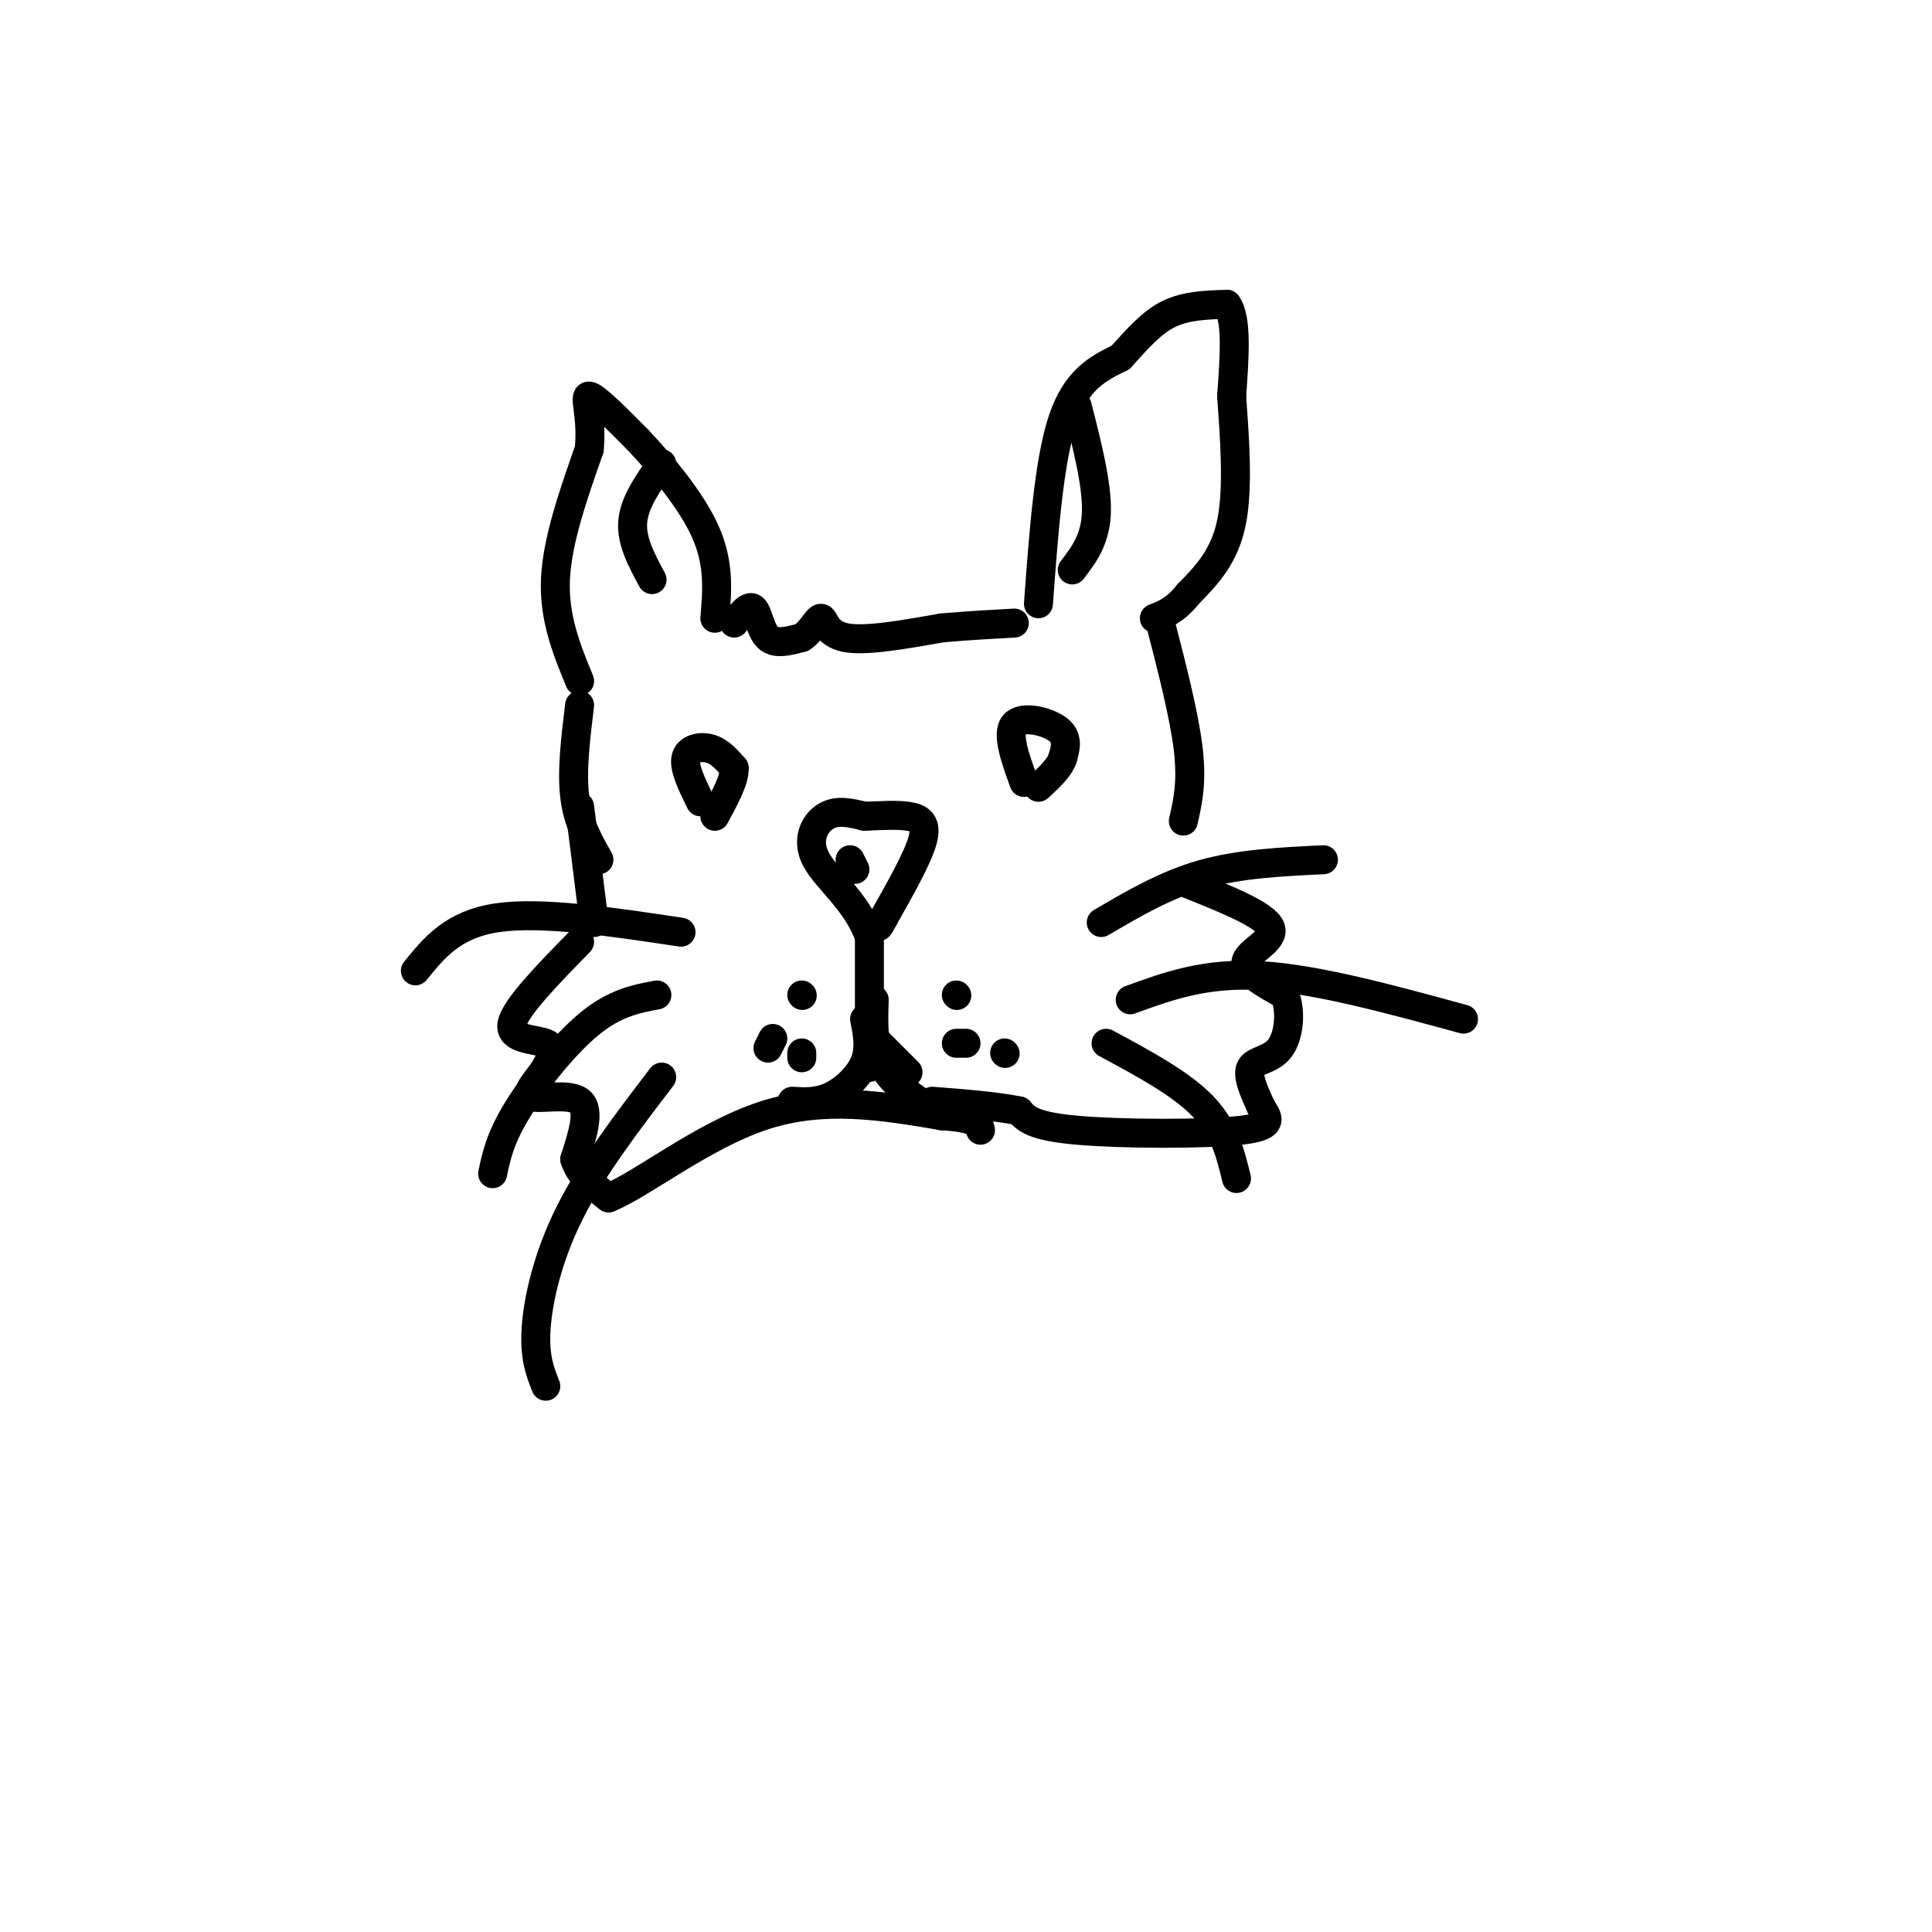 <svg viewBox='0 0 400 400' version='1.1' xmlns='http://www.w3.org/2000/svg' xmlns:xlink='http://www.w3.org/1999/xlink'><g fill='none' stroke='rgb(0,0,0)' stroke-width='6' stroke-linecap='round' stroke-linejoin='round'><path d='M120,141c-2.667,-6.500 -5.333,-13.000 -5,-21c0.333,-8.000 3.667,-17.500 7,-27'/><path d='M122,93c0.644,-7.044 -1.244,-11.156 0,-11c1.244,0.156 5.622,4.578 10,9'/><path d='M132,91c4.578,4.822 11.022,12.378 14,19c2.978,6.622 2.489,12.311 2,18'/><path d='M215,125c1.083,-14.750 2.167,-29.500 5,-38c2.833,-8.500 7.417,-10.750 12,-13'/><path d='M232,74c3.556,-3.933 6.444,-7.267 10,-9c3.556,-1.733 7.778,-1.867 12,-2'/><path d='M254,63c2.167,2.833 1.583,10.917 1,19'/><path d='M255,82c0.556,8.067 1.444,18.733 0,26c-1.444,7.267 -5.222,11.133 -9,15'/><path d='M246,123c-2.667,3.333 -4.833,4.167 -7,5'/><path d='M152,129c1.511,-1.933 3.022,-3.867 4,-3c0.978,0.867 1.422,4.533 3,6c1.578,1.467 4.289,0.733 7,0'/><path d='M166,132c1.929,-1.167 3.250,-4.083 4,-4c0.750,0.083 0.929,3.167 5,4c4.071,0.833 12.036,-0.583 20,-2'/><path d='M195,130c5.833,-0.500 10.417,-0.750 15,-1'/><path d='M120,167c0.000,0.000 3.000,24.000 3,24'/><path d='M120,146c-0.833,6.833 -1.667,13.667 -1,19c0.667,5.333 2.833,9.167 5,13'/><path d='M240,128c2.583,10.000 5.167,20.000 6,27c0.833,7.000 -0.083,11.000 -1,15'/><path d='M120,195c-6.689,6.844 -13.378,13.689 -14,17c-0.622,3.311 4.822,3.089 7,4c2.178,0.911 1.089,2.956 0,5'/><path d='M113,221c-1.286,2.214 -4.500,5.250 -3,6c1.500,0.750 7.714,-0.786 10,1c2.286,1.786 0.643,6.893 -1,12'/><path d='M119,240c1.000,3.333 4.000,5.667 7,8'/><path d='M126,248c6.556,-2.533 19.444,-12.867 32,-17c12.556,-4.133 24.778,-2.067 37,0'/><path d='M195,231c7.500,0.500 7.750,1.750 8,3'/><path d='M246,183c7.911,3.178 15.822,6.356 17,9c1.178,2.644 -4.378,4.756 -5,7c-0.622,2.244 3.689,4.622 8,7'/><path d='M266,206c1.393,3.429 0.875,8.500 -1,11c-1.875,2.500 -5.107,2.429 -6,4c-0.893,1.571 0.554,4.786 2,8'/><path d='M261,229c1.286,2.321 3.500,4.125 -4,5c-7.500,0.875 -24.714,0.821 -34,0c-9.286,-0.821 -10.643,-2.411 -12,-4'/><path d='M211,230c-5.000,-1.000 -11.500,-1.500 -18,-2'/><path d='M180,221c0.000,0.000 0.000,-27.000 0,-27'/><path d='M180,194c-2.512,-7.262 -8.792,-11.917 -11,-16c-2.208,-4.083 -0.345,-7.595 2,-9c2.345,-1.405 5.173,-0.702 8,0'/><path d='M179,169c3.000,-0.107 6.500,-0.375 9,0c2.500,0.375 4.000,1.393 3,5c-1.000,3.607 -4.500,9.804 -8,16'/><path d='M183,190c-1.500,2.833 -1.250,1.917 -1,1'/><path d='M176,178c0.000,0.000 1.000,2.000 1,2'/><path d='M228,191c6.667,-3.917 13.333,-7.833 21,-10c7.667,-2.167 16.333,-2.583 25,-3'/><path d='M234,207c7.750,-2.833 15.500,-5.667 27,-5c11.500,0.667 26.750,4.833 42,9'/><path d='M229,216c7.750,4.167 15.500,8.333 20,13c4.500,4.667 5.750,9.833 7,15'/><path d='M141,193c-14.417,-2.167 -28.833,-4.333 -38,-3c-9.167,1.333 -13.083,6.167 -17,11'/><path d='M136,206c-4.356,0.822 -8.711,1.644 -14,6c-5.289,4.356 -11.511,12.244 -15,18c-3.489,5.756 -4.244,9.378 -5,13'/><path d='M137,223c-7.200,9.422 -14.400,18.844 -19,28c-4.600,9.156 -6.600,18.044 -7,24c-0.400,5.956 0.800,8.978 2,12'/><path d='M145,166c-1.711,-3.489 -3.422,-6.978 -3,-9c0.422,-2.022 2.978,-2.578 5,-2c2.022,0.578 3.511,2.289 5,4'/><path d='M152,159c0.167,2.333 -1.917,6.167 -4,10'/><path d='M212,162c-1.822,-5.044 -3.644,-10.089 -2,-12c1.644,-1.911 6.756,-0.689 9,1c2.244,1.689 1.622,3.844 1,6'/><path d='M220,157c-0.667,2.000 -2.833,4.000 -5,6'/><path d='M179,211c0.600,3.044 1.200,6.089 0,9c-1.200,2.911 -4.200,5.689 -7,7c-2.800,1.311 -5.400,1.156 -8,1'/><path d='M181,207c-0.167,5.000 -0.333,10.000 2,14c2.333,4.000 7.167,7.000 12,10'/><path d='M181,215c0.000,0.000 7.000,7.000 7,7'/><path d='M198,206c0.000,0.000 0.100,0.100 0.1,0.1'/><path d='M198,216c0.000,0.000 2.000,0.000 2,0'/><path d='M208,218c0.000,0.000 0.100,0.100 0.1,0.1'/><path d='M160,215c0.000,0.000 -1.000,2.000 -1,2'/><path d='M166,206c0.000,0.000 0.100,0.100 0.1,0.1'/><path d='M166,218c0.000,0.000 0.000,1.000 0,1'/><path d='M137,96c-2.833,4.000 -5.667,8.000 -6,12c-0.333,4.000 1.833,8.000 4,12'/><path d='M223,84c2.083,8.167 4.167,16.333 4,22c-0.167,5.667 -2.583,8.833 -5,12'/></g>
</svg>